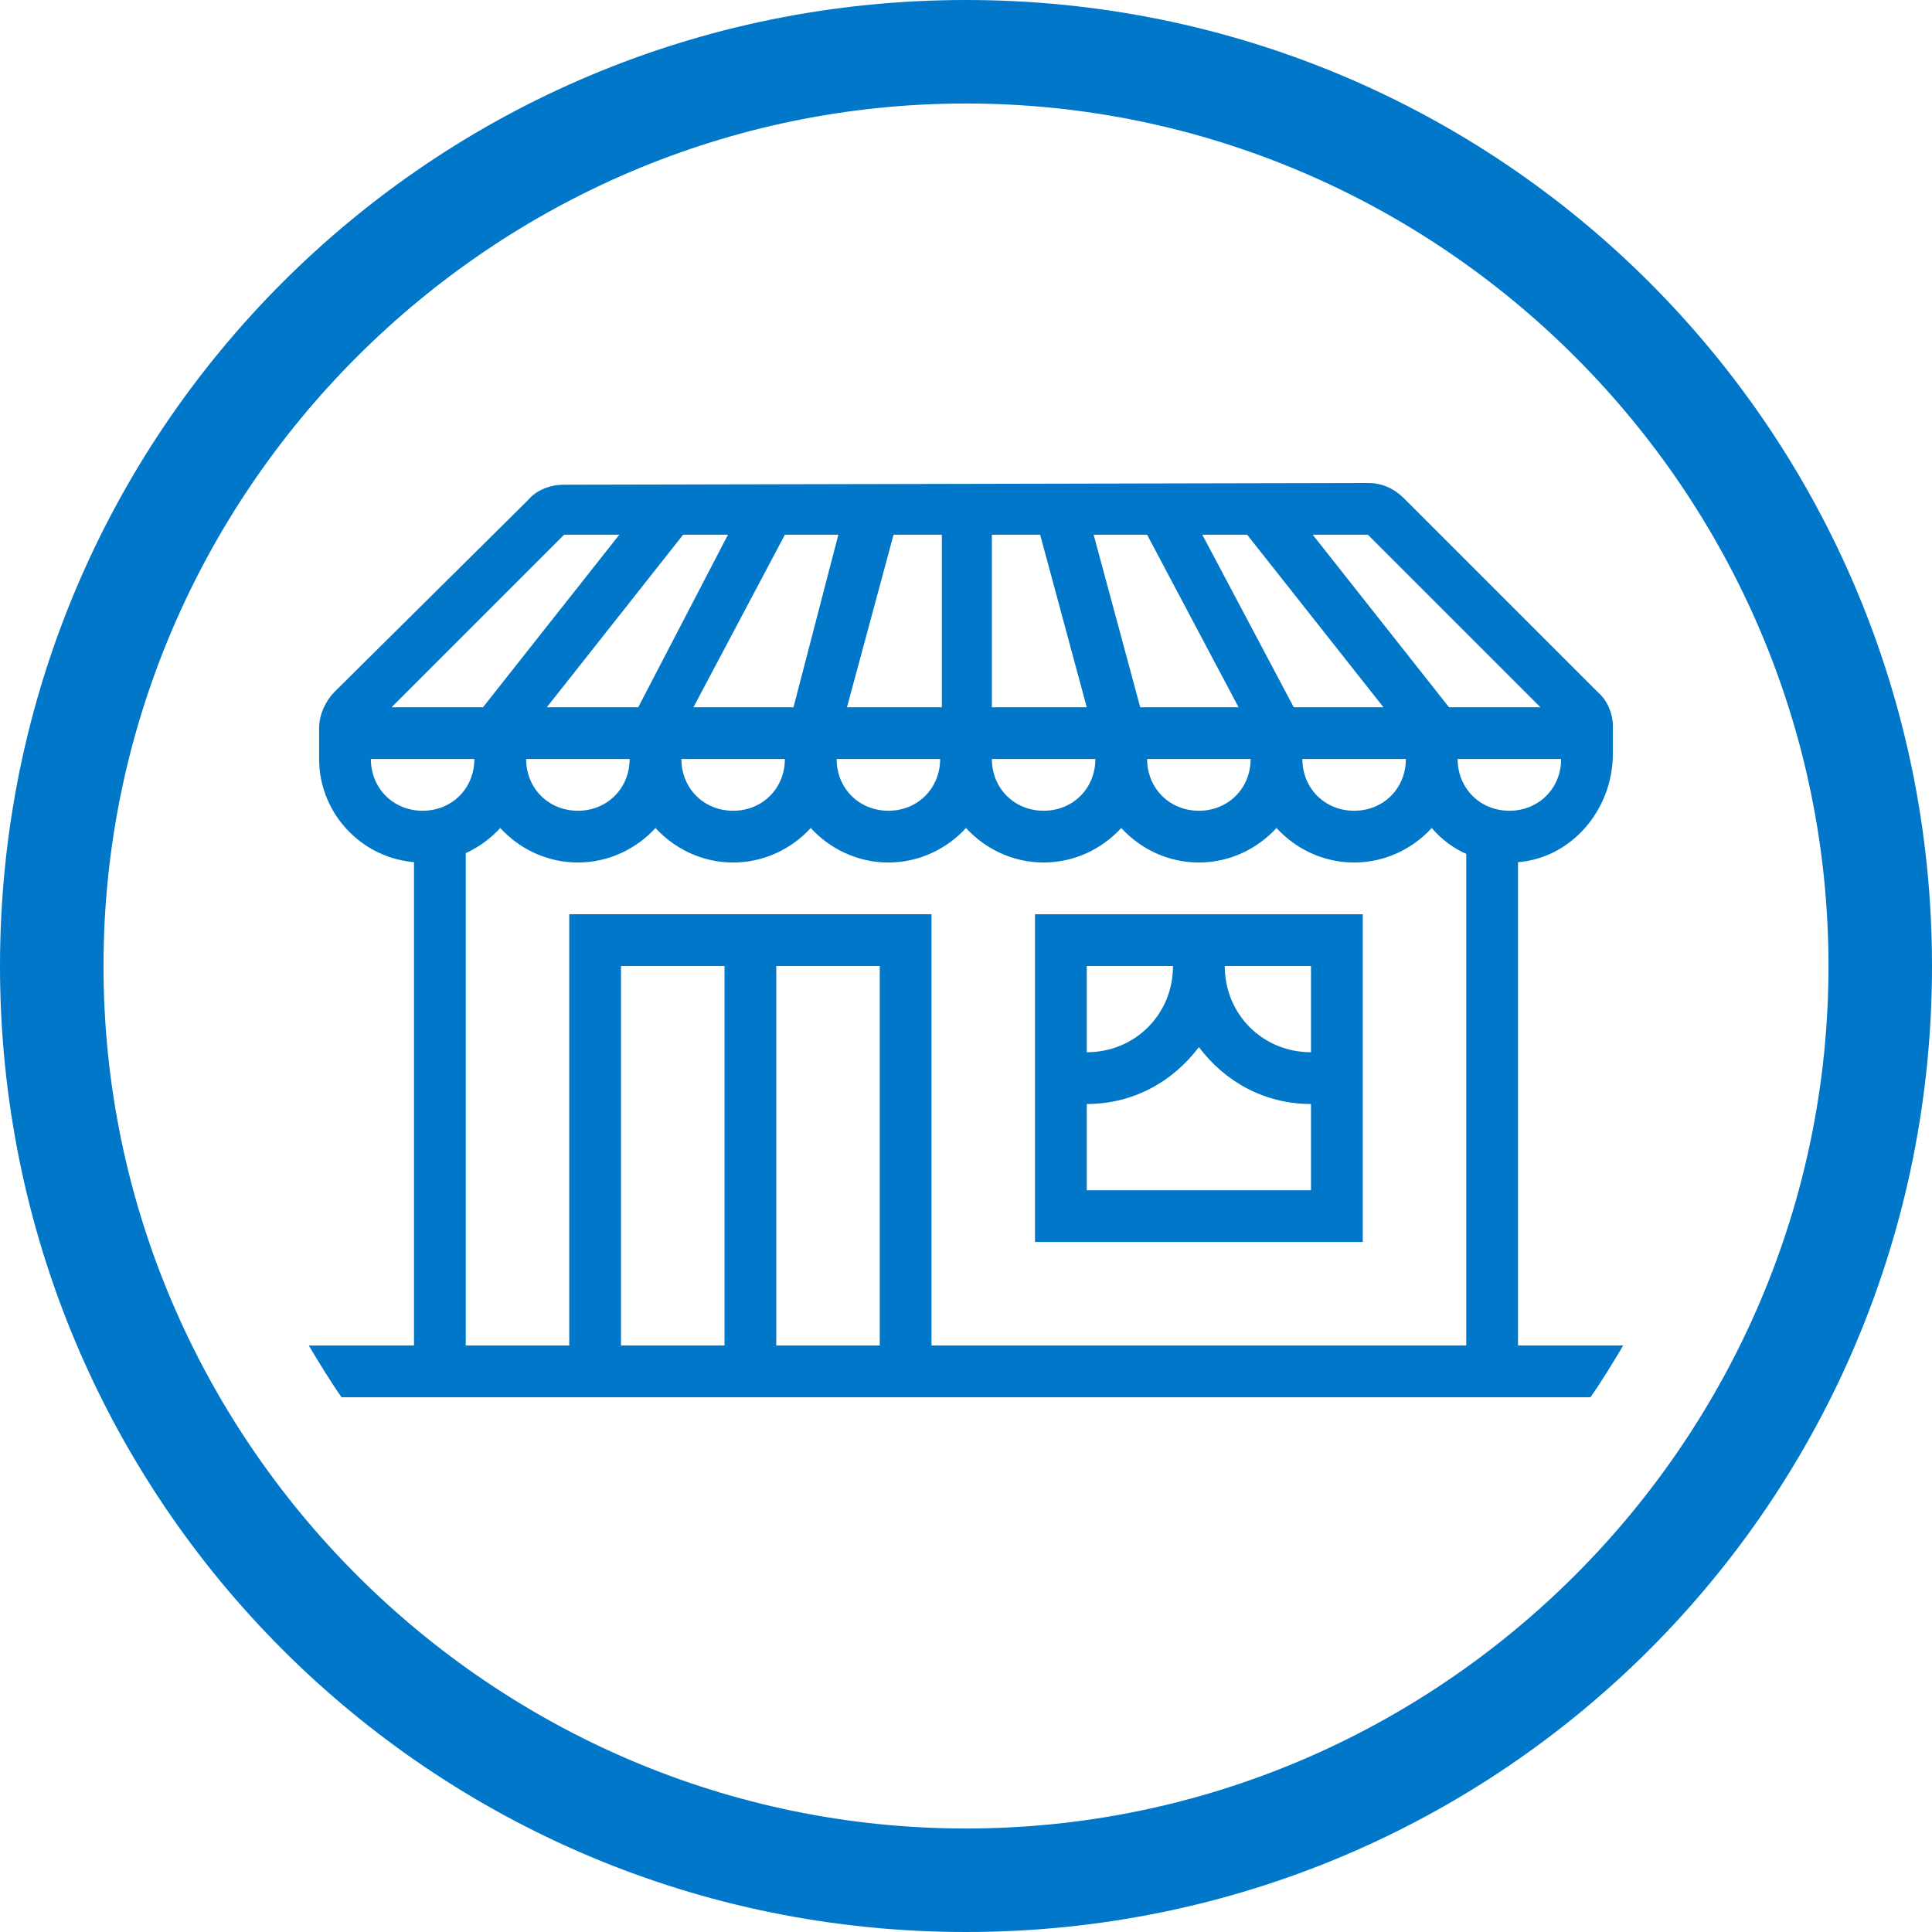 <?xml version="1.0" encoding="utf-8"?>
<!-- Generator: Adobe Illustrator 24.1.1, SVG Export Plug-In . SVG Version: 6.00 Build 0)  -->
<svg version="1.1" xmlns="http://www.w3.org/2000/svg" xmlns:xlink="http://www.w3.org/1999/xlink" x="0px" y="0px"
	 viewBox="0 0 112 112" style="enable-background:new 0 0 112 112;" xml:space="preserve">
<style type="text/css">
	.st0{fill:#64A70B;}
	.st1{fill:#0077C8;}
	.st2{fill:#041E42;}
	.st3{fill:#707372;}
	.st4{fill:#41B6E6;}
	.st5{fill:#E35205;}
	.st6{fill:#231F20;}
	.st7{fill:none;stroke:#000000;stroke-width:7.998;stroke-miterlimit:10;}
	.st8{fill:#A8CE38;}
	.st9{fill:#0077C8;stroke:#000000;stroke-width:7.998;stroke-miterlimit:10;}
	.st10{fill:#041E42;stroke:#000000;stroke-width:7.998;stroke-miterlimit:10;}
	.st11{fill:#707372;stroke:#000000;stroke-width:7.998;stroke-miterlimit:10;}
	.st12{fill:#E35205;stroke:#000000;stroke-width:7.998;stroke-miterlimit:10;}
	.st13{fill:#41B6E6;stroke:#000000;stroke-width:7.998;stroke-miterlimit:10;}
</style>
<g id="Meet-Standards">
</g>
<g id="Solutions-for-any-site">
</g>
<g id="All-Included">
</g>
<g id="Design">
</g>
<g id="Protection">
</g>
<g id="Personnalized-Solutions">
</g>
<g id="Availability">
</g>
<g id="Maintenance">
</g>
<g id="Quick">
</g>
<g id="Installation">
</g>
<g id="Bientot">
</g>
<g id="Coming-Soon">
</g>
<g id="Effective">
</g>
<g id="Stability">
</g>
<g id="Carbon-Footprint">
</g>
<g id="Wi-Fi">
</g>
<g id="Agriculture">
</g>
<g id="Municipal">
</g>
<g id="Office_building">
</g>
<g id="Industrial">
</g>
<g id="Commercial">
	<g>
		<path class="st1" d="M56,6c27.5,0,50,22.5,50,50s-22.5,50-50,50S6,83.5,6,56S28.5,6,56,6 M56,0C25,0,0,25,0,56s25,56,56,56
			s56-25,56-56S87,0,56,0L56,0z"/>
	</g>
	<g>
		<rect x="24" y="49" class="st1" width="3" height="30"/>
		<polygon class="st1" points="33,53 33,79 36,79 36,56 42,56 42,79 45,79 45,56 51,56 51,79 54,79 54,53 		"/>
		<rect x="85" y="49" class="st1" width="3" height="30"/>
		<path class="st1" d="M92.6,40.1L81.4,28.9c-0.6-0.6-1.3-0.9-2.1-0.9l-46.6,0.1c-0.8,0-1.6,0.3-2.1,0.9L19.4,40.1
			c-0.5,0.5-0.9,1.3-0.9,2.1l0,1.8c0,3.3,2.7,6,6,6c1.8,0,3.4-0.8,4.5-2c1.1,1.2,2.7,2,4.5,2s3.4-0.8,4.5-2c1.1,1.2,2.7,2,4.5,2
			s3.4-0.8,4.5-2c1.1,1.2,2.7,2,4.5,2s3.4-0.8,4.5-2c1.1,1.2,2.7,2,4.5,2s3.4-0.8,4.5-2c1.1,1.2,2.7,2,4.5,2s3.4-0.8,4.5-2
			c1.1,1.2,2.7,2,4.5,2s3.4-0.8,4.5-2c1.1,1.3,2.8,2.1,4.7,2c3.3-0.1,5.8-3,5.8-6.3v-1.6C93.5,41.4,93.2,40.6,92.6,40.1z M24.5,47
			c-1.7,0-3-1.3-3-3h6C27.5,45.7,26.2,47,24.5,47z M28,41h-5.3l10-10h3.2L28,41z M33.5,47c-1.7,0-3-1.3-3-3h6
			C36.5,45.7,35.2,47,33.5,47z M37,41h-5.3l7.9-10h2.6L37,41z M42.5,47c-1.7,0-3-1.3-3-3h6C45.5,45.7,44.2,47,42.5,47z M46,41h-5.8
			l5.3-10h3.1L46,41z M51.5,47c-1.7,0-3-1.3-3-3h6C54.5,45.7,53.2,47,51.5,47z M54.5,41h-5.4l2.7-10h2.8V41z M57.5,31h2.8L63,41
			h-5.5V31z M60.5,47c-1.7,0-3-1.3-3-3h6C63.5,45.7,62.2,47,60.5,47z M63.4,31h3.1l5.3,10h-5.7L63.4,31z M69.5,47c-1.7,0-3-1.3-3-3
			h6C72.5,45.7,71.2,47,69.5,47z M69.7,31h2.6l7.9,10H75L69.7,31z M78.5,47c-1.7,0-3-1.3-3-3h6C81.5,45.7,80.2,47,78.5,47z M76.1,31
			h3.2l10,10H84L76.1,31z M87.5,47c-1.7,0-3-1.3-3-3h6C90.5,45.7,89.2,47,87.5,47z"/>
		<path class="st1" d="M94.1,78c-0.6,1-1.2,2-1.9,3H19.8c-0.7-1-1.3-2-1.9-3H94.1z"/>
		<path class="st1" d="M60,53v19h19V53H60z M63,56h5c0,2.8-2.2,5-5,5V56z M76,69H63v-5c2.7,0,5-1.3,6.5-3.3c1.5,2,3.8,3.3,6.5,3.3
			V69z M76,61c-2.8,0-5-2.2-5-5h5V61z"/>
	</g>
</g>
<g id="Residential">
</g>
<g id="Spongy">
</g>
<g id="Granular">
</g>
<g id="Porous">
</g>
<g id="Incompactible">
</g>
<g id="Filter">
</g>
<g id="Resource">
</g>
<g id="Compost">
</g>
<g id="Versatile">
</g>
<g id="All_Seasons">
</g>
<g id="Discreet">
</g>
<g id="Sustainable">
</g>
<g id="Peace-of-mind">
</g>
<g id="Best-investissement">
</g>
<g id="Long-terme">
</g>
<g id="_x33_60_x5F_degré">
</g>
<g id="High_x5F_performance">
</g>
</svg>
